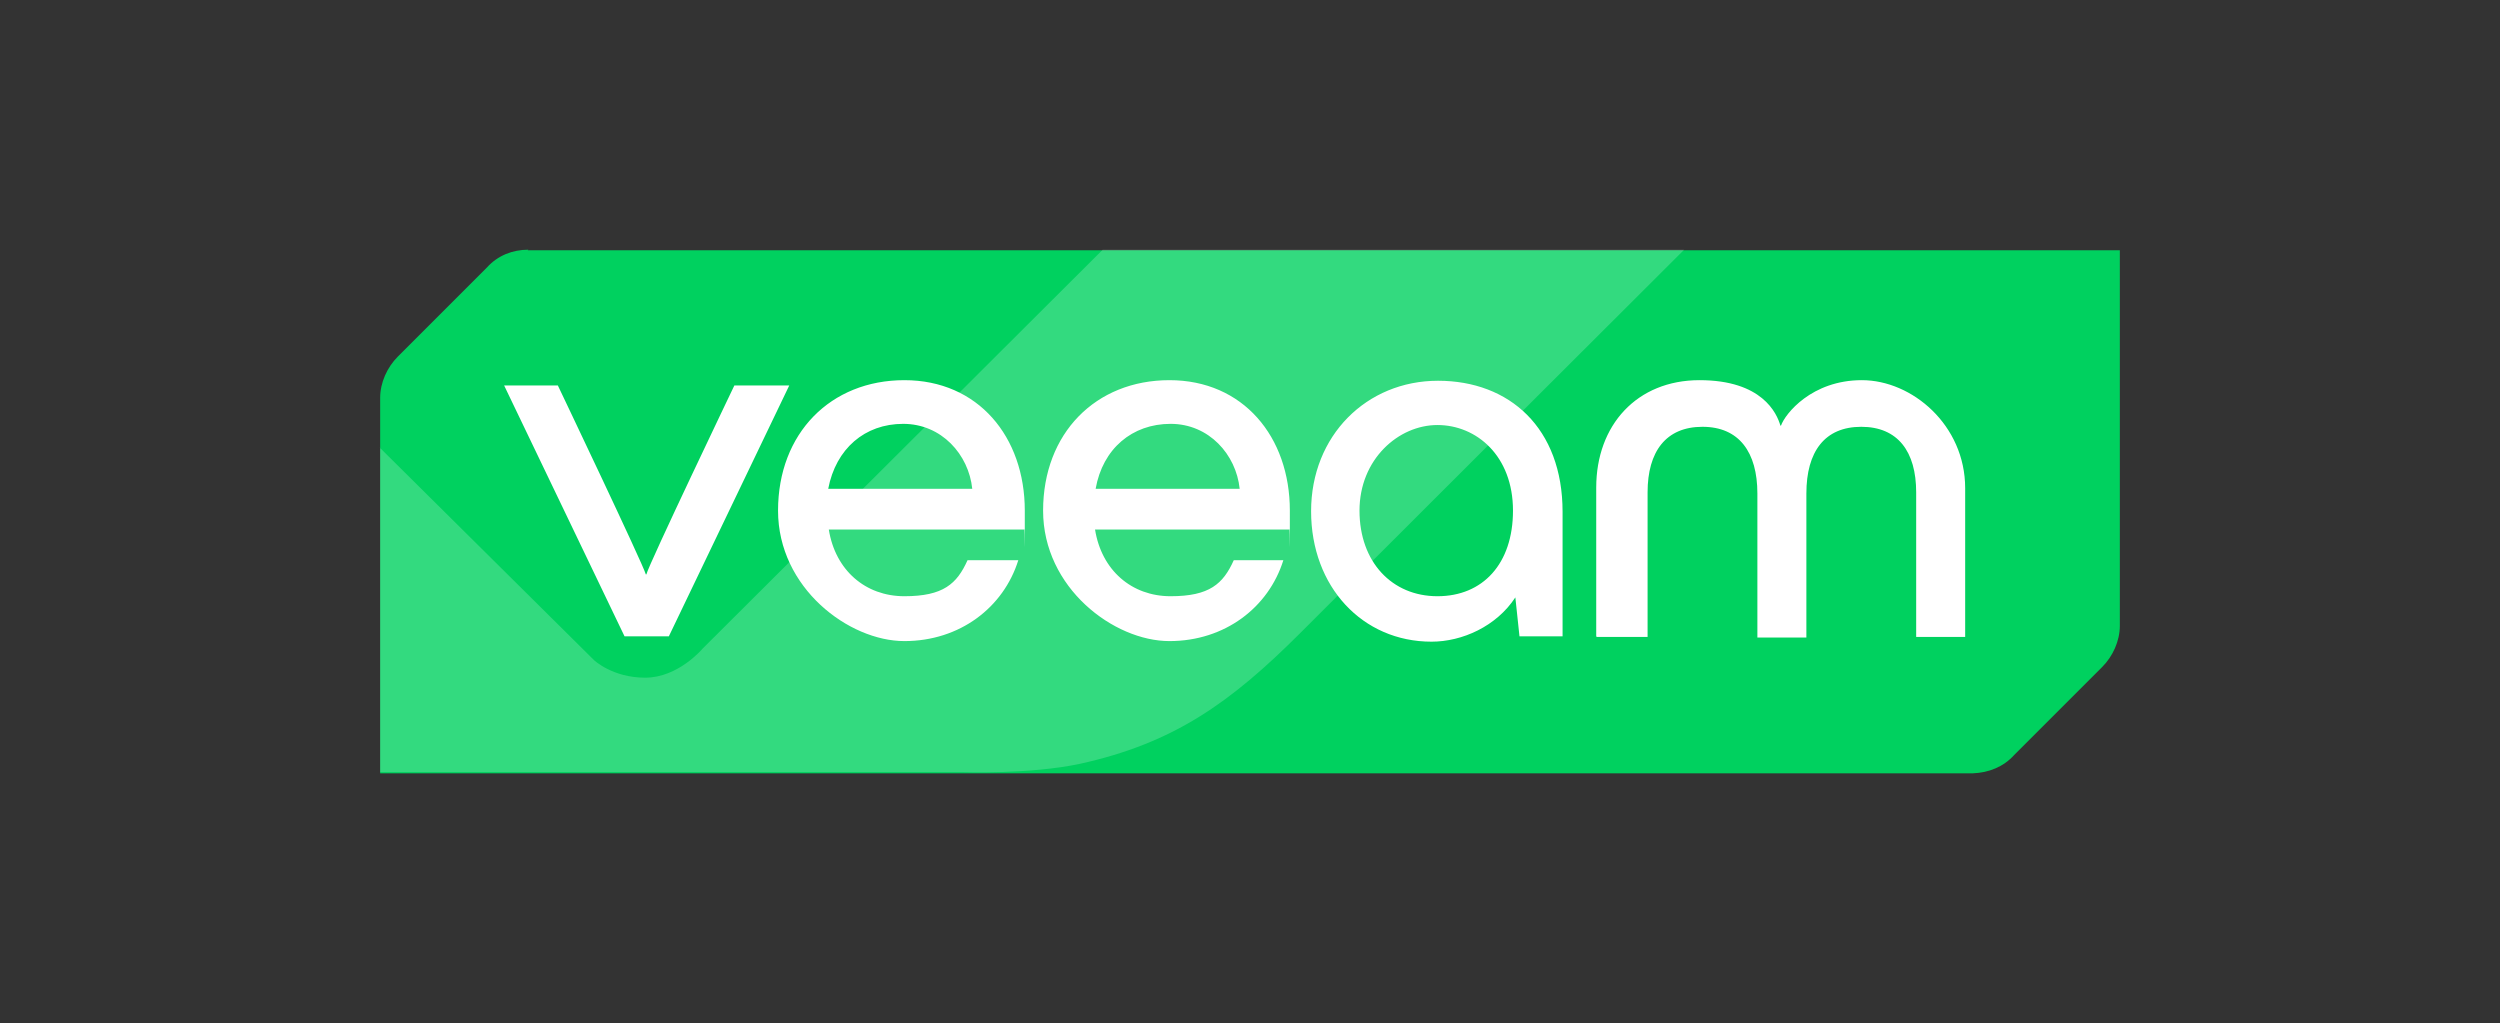 <?xml version="1.0" encoding="UTF-8"?>
<svg xmlns="http://www.w3.org/2000/svg" version="1.1" viewBox="0 0 423.5 173.3">
  <rect x="0" y="0" width="423.5" height="173.3" fill="#333333" stroke="none"/>
  <defs>
    <style>
      .cls-1, .cls-2 {
        fill: #fff;
      }

      .cls-2 {
        isolation: isolate;
        opacity: .2;
      }

      .cls-3 {
        fill: #00d15f;
      }
    </style>
  </defs>
  <!-- Generator: Adobe Illustrator 28.7.1, SVG Export Plug-In . SVG Version: 1.2.0 Build 142)  -->
  <g>
    <g id="Layer_1">
      <g id="Layer_1-2" data-name="Layer_1">
        <g>
          <path class="cls-3" d="M89.5,42.3c-2.7,0-5.2,1-7,3l-15.1,15.1c-1.8,1.8-3,4.4-3,7v63.6h269.8c2.7-.1,5.2-1.1,7-3.1l14.9-14.9c1.8-1.8,3-4.4,3-7v-63.6s-269.7,0-269.7,0Z"/>
          <path class="cls-2" d="M64.4,75.8v55h98.7s11.3.4,19.8-1.4c15.9-3.5,25.5-10.3,37.4-22.2,20.1-20.1,65-64.9,65-64.9h-98.5l-67.8,67.6s-4.1,4.9-9.7,4.9-8.7-3-8.7-3l-36.3-36h.1Z"/>
          <path class="cls-1" d="M105.8,107.8l-20.4-42.5h9.1s14.5,30.4,14.9,32h.1c.3-1.5,14.9-32,14.9-32h9.3l-20.4,42.5h-7.7.1ZM173.3,89.7h-32.9c1.1,6.9,6.2,11.3,12.8,11.3s8.9-2.1,10.7-6.1h8.6c-2.5,8-9.9,13.7-19.3,13.7s-21.4-9-21.4-22.1,8.9-22.1,21.4-22.1,20.4,9.6,20.4,22.1,0,2-.1,3.2h-.1ZM140.3,82.8h24.4c-.6-5.8-5.2-11-11.7-11s-11.4,4.2-12.7,11ZM218.4,89.7h-32.9c1.1,6.9,6.2,11.3,12.8,11.3s8.9-2.1,10.7-6.1h8.4c-2.5,8-9.9,13.7-19.3,13.7s-21.4-9-21.4-22.1,8.9-22.1,21.4-22.1,20.4,9.6,20.4,22.1,0,2-.1,3.2h0ZM185.6,82.8h24.4c-.6-5.8-5.2-11-11.7-11s-11.5,4.2-12.7,11ZM264.7,86.5v21.3h-7.3l-.7-6.6c-3.2,4.9-9,7.5-14.2,7.5-11.7,0-20.4-9.3-20.4-22.1s9.4-22.1,21.5-22.1,21.1,8,21.1,22.2h0ZM256.3,86.5c0-9.3-6.2-14.5-12.8-14.5s-13.2,5.8-13.2,14.5,5.5,14.5,13.2,14.5,12.8-5.5,12.8-14.5ZM270.4,107.8v-25.2c0-10.6,6.9-18.2,17.5-18.2s13.1,5.6,13.7,7.7h.1c.7-2,5.2-7.7,13.7-7.7s17.5,7.6,17.5,18.3v25.2h-8.3v-24.5c0-6.9-3.1-11.1-9.3-11.1s-9.3,4.2-9.3,11.3v24.4h-8.3v-24.4c0-7-3.1-11.3-9.3-11.3s-9.3,4.2-9.3,11.1v24.5h-8.6Z"/>
        </g>
      </g>
    </g>
  </g>
</svg>